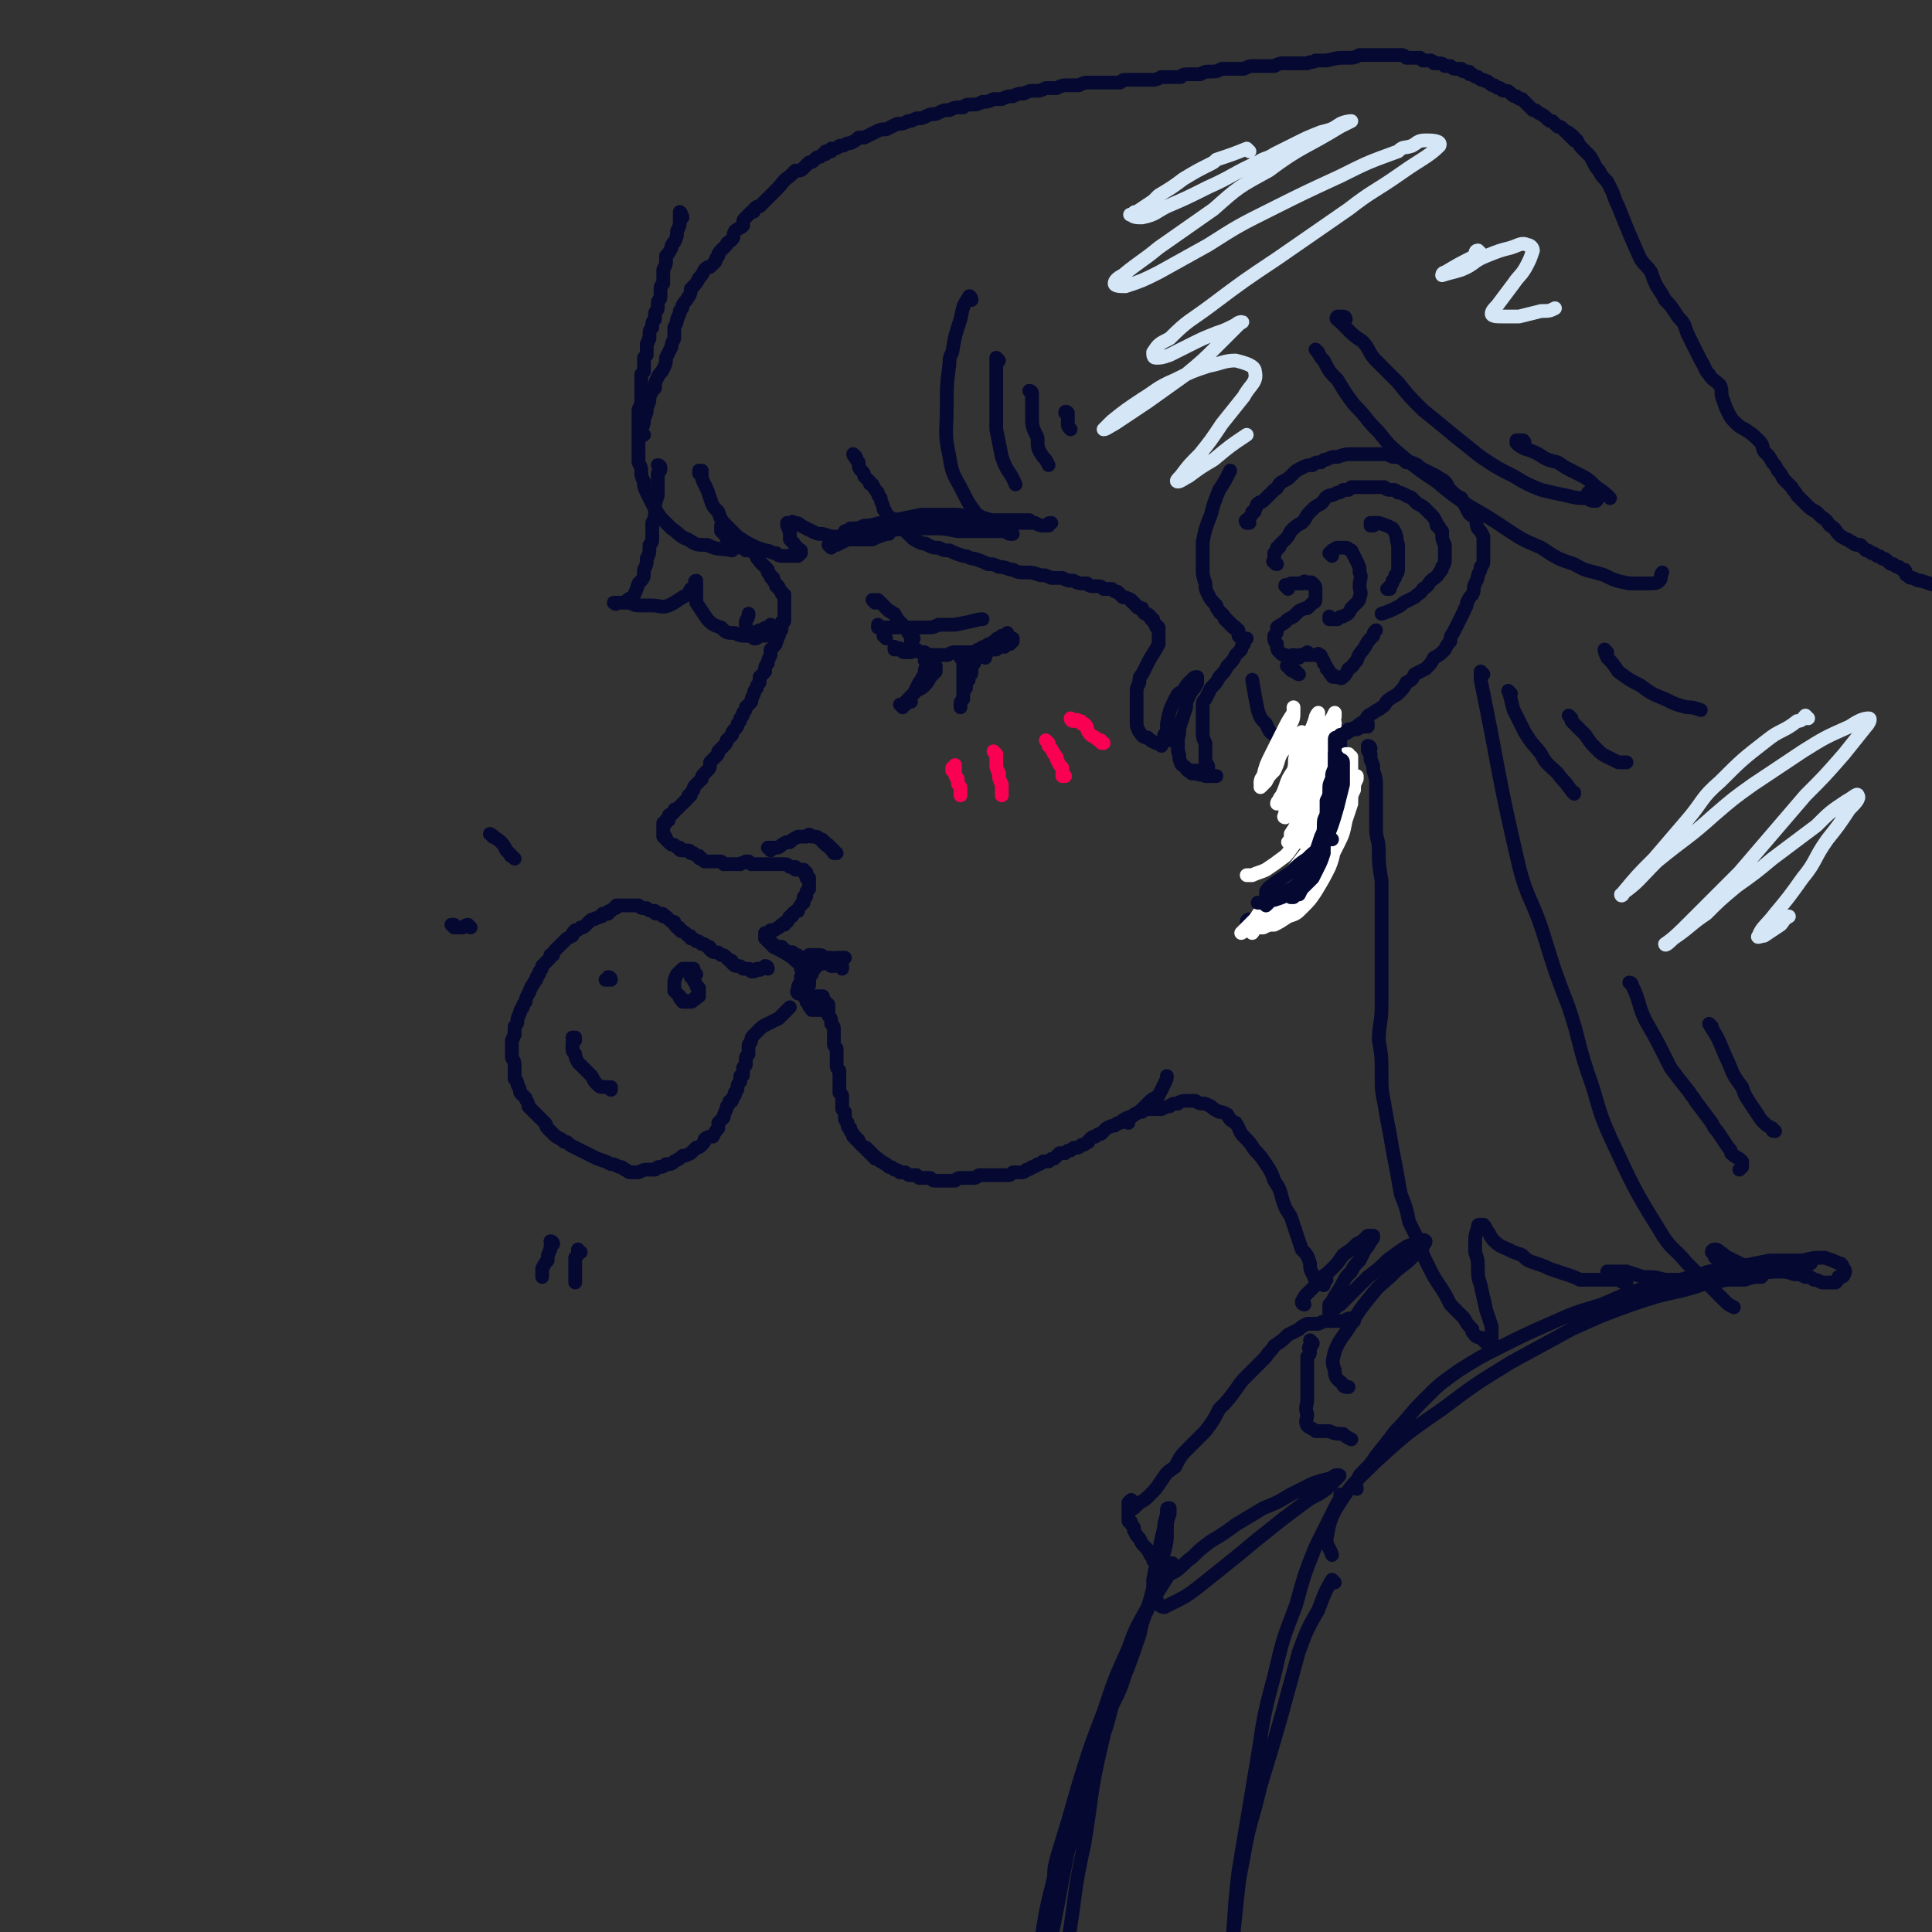 <svg viewBox='0 0 702 702' version='1.1' xmlns='http://www.w3.org/2000/svg' xmlns:xlink='http://www.w3.org/1999/xlink'><rect x="0" y="0" width="702" height="702" fill="#333333" stroke="none"/><g fill='none' stroke='rgb(5,8,49)' stroke-width='5' stroke-linecap='round' stroke-linejoin='round'><path d='M248,79c0,-1 -1,-1 -1,-1 0,0 0,0 0,0 0,0 0,0 0,0 0,0 0,0 0,-1 0,0 0,0 0,0 0,0 0,0 0,0 1,1 0,0 0,0 0,0 0,0 0,1 0,1 0,1 0,2 0,2 0,2 -1,4 0,2 0,2 -1,4 -1,1 -1,1 -1,2 -1,2 -1,2 -2,3 0,1 0,1 0,2 0,1 0,1 -1,3 0,1 0,1 0,2 0,2 0,2 0,3 -1,1 -1,1 -1,2 0,2 0,2 0,3 0,1 -1,1 -1,2 0,1 0,1 0,2 0,1 -1,1 -1,2 0,1 0,1 0,2 -1,1 -1,1 -1,2 0,1 0,1 0,1 -1,1 -1,1 -1,3 0,0 0,0 0,1 -1,1 0,1 -1,2 0,0 0,0 0,1 0,0 0,0 0,1 0,0 0,0 0,0 0,1 0,1 0,2 0,0 0,0 -1,1 0,1 0,1 0,1 0,1 0,1 0,2 0,0 0,0 0,1 0,0 0,0 0,1 0,0 0,0 0,0 -1,1 -1,1 -1,1 0,1 0,1 0,1 0,1 0,1 0,1 0,1 0,1 0,1 0,0 0,0 0,1 0,0 0,0 0,1 0,0 0,0 0,1 0,0 0,0 0,0 0,1 0,1 0,1 0,1 0,1 0,1 0,1 0,1 0,1 0,1 0,1 0,1 0,2 -1,2 -1,3 0,1 0,1 0,1 0,1 0,1 0,1 0,1 0,1 0,1 0,1 0,1 0,2 0,1 0,1 0,1 0,1 0,1 0,1 0,1 0,1 0,1 0,1 0,1 0,2 0,0 0,0 0,1 0,0 0,0 0,1 0,1 0,1 0,1 0,1 0,1 0,2 0,1 0,1 0,2 0,1 0,1 0,2 1,2 1,2 1,3 0,2 0,2 1,4 0,2 0,2 1,4 1,2 1,2 2,4 1,2 1,2 3,5 2,2 2,2 4,4 3,2 3,3 6,4 3,2 3,2 7,2 4,2 4,1 9,2 '/><path d='M255,172c0,0 -1,-1 -1,-1 0,0 1,0 1,0 0,0 -1,0 -1,1 0,0 0,0 1,0 0,2 0,2 1,4 1,2 1,2 2,5 1,3 1,3 3,5 1,3 1,3 3,5 2,2 2,2 4,4 3,2 3,2 5,3 2,1 2,1 5,2 2,0 2,1 4,1 1,1 1,1 3,1 1,0 1,0 3,0 1,0 1,0 2,0 0,0 0,0 1,-1 0,0 0,0 0,0 0,0 0,0 0,0 0,0 0,0 0,-1 0,0 0,0 -1,0 0,-1 0,-1 -1,-1 0,-1 0,-1 -1,-2 0,0 0,0 -1,-1 0,-1 0,-2 0,-3 -1,-1 0,-1 -1,-2 0,-1 0,-1 0,-1 0,0 0,0 0,0 1,0 1,0 1,0 1,0 1,-1 1,0 2,0 2,0 3,1 2,1 2,1 4,2 2,1 2,1 4,1 3,1 3,1 6,1 3,1 3,1 6,1 3,0 3,0 6,0 2,-1 2,-1 5,-2 1,0 1,0 1,0 '/><path d='M311,166c0,0 -1,-1 -1,-1 0,0 0,1 1,1 0,1 0,1 1,2 0,2 0,2 1,3 1,1 1,1 1,2 1,1 1,1 2,2 0,1 0,1 1,1 1,2 1,2 2,3 0,1 0,1 1,2 0,2 1,2 1,4 1,1 1,1 1,2 1,1 2,1 3,2 1,1 1,1 2,2 1,1 1,1 2,2 1,1 1,1 2,2 1,1 1,1 3,2 2,1 2,0 3,1 2,1 2,1 4,1 2,1 2,1 4,1 2,1 2,1 5,2 2,0 2,1 4,1 3,1 3,1 5,2 2,0 2,0 4,1 3,0 3,1 5,1 2,1 2,1 5,1 2,0 2,0 5,1 2,0 2,0 4,1 2,0 2,0 4,0 2,1 2,1 4,1 2,1 2,1 5,1 1,1 1,1 3,1 2,0 2,0 3,1 1,0 1,0 3,0 1,1 1,1 2,1 1,1 1,1 2,2 1,0 1,0 3,1 0,1 1,1 1,1 1,1 0,1 1,1 0,1 1,1 2,1 0,0 0,0 0,0 0,1 0,1 1,2 0,0 0,0 0,0 1,0 1,0 2,1 0,1 0,1 1,1 0,0 0,0 0,0 0,1 0,1 1,2 0,0 0,0 0,0 0,1 0,1 1,1 0,1 0,1 0,1 0,1 0,1 0,1 0,1 0,1 0,1 0,2 0,2 0,3 -2,4 -2,3 -4,7 -1,2 -1,2 -2,4 -1,1 -1,1 -1,3 -1,2 -1,2 -1,4 0,2 0,3 0,5 0,3 0,3 0,5 0,2 0,2 1,4 1,1 1,2 3,2 1,1 1,1 3,2 1,0 1,0 2,1 '/><path d='M424,268c0,0 -1,-1 -1,-1 0,0 0,1 1,2 0,0 0,0 1,0 0,0 0,0 0,-1 -1,-2 -1,-3 -1,-5 1,-5 1,-5 3,-9 1,-2 1,-2 3,-3 1,-2 1,-2 3,-4 1,-1 1,-1 2,-1 0,0 0,1 0,2 0,1 -1,1 -1,2 -1,1 -1,1 -2,3 -1,2 -1,2 -1,4 -1,3 -1,3 -2,6 -1,3 0,3 -1,5 0,3 0,3 0,5 1,2 0,2 1,4 0,1 1,1 2,2 0,1 1,1 2,2 1,0 1,0 2,0 1,1 1,0 3,1 1,0 1,0 2,0 1,0 1,0 1,0 1,0 1,0 1,0 '/><path d='M434,281c-1,0 -1,-1 -1,-1 -1,0 0,0 0,0 0,0 0,0 0,0 0,0 0,0 0,0 1,0 1,0 2,0 1,1 1,0 1,1 1,0 1,0 1,0 1,0 1,0 1,0 1,0 1,0 1,0 0,0 0,0 0,0 0,-1 0,-1 0,-2 0,-1 0,-1 -1,-2 0,-2 0,-2 0,-3 0,-2 0,-2 0,-4 -1,-2 -1,-2 -1,-5 0,-2 0,-2 0,-4 0,-2 0,-2 0,-4 0,-2 0,-2 1,-3 1,-2 1,-2 2,-4 2,-2 2,-2 3,-4 2,-2 2,-2 3,-4 2,-2 2,-2 3,-4 1,-1 1,-1 2,-2 0,-1 0,-1 1,-2 0,-1 0,-1 0,-1 0,-1 0,-1 1,-1 0,0 0,0 0,0 0,0 0,0 0,0 0,0 0,0 -1,0 0,0 0,0 0,0 -1,0 -1,0 -1,0 0,0 0,0 0,0 0,0 0,0 -1,-1 0,0 0,0 0,0 0,0 0,0 0,-1 0,0 0,0 0,-1 -1,0 -1,0 -1,-1 0,0 -1,0 -1,0 0,-1 0,-1 -1,-1 0,-1 0,-1 -1,-1 0,-1 0,-1 -1,-1 0,-1 0,-1 -1,-2 0,0 -1,0 -1,-1 -1,-1 -1,-1 -1,-2 -2,-2 -2,-2 -3,-4 -1,-2 -1,-2 -1,-4 -1,-3 -1,-3 -1,-6 0,-4 0,-5 0,-9 1,-5 1,-5 3,-10 1,-4 1,-4 3,-9 2,-3 2,-3 4,-7 '/><path d='M454,190c-1,0 -1,0 -1,-1 -1,0 0,1 0,1 0,0 0,0 0,0 0,-1 0,-1 0,-1 1,-1 1,-1 1,-1 1,-1 1,-1 1,-2 1,0 1,0 1,-1 1,-1 0,-1 1,-2 1,-1 1,0 2,-1 1,-1 1,-1 2,-2 1,-1 1,-1 2,-2 2,-1 1,-2 3,-3 2,-1 2,-1 4,-3 1,-1 1,-1 3,-2 2,-1 2,-1 4,-1 1,-1 1,-1 3,-1 1,-1 1,-1 2,-1 2,-1 2,-1 4,-1 3,-1 3,-1 6,-1 2,0 2,0 4,0 1,0 1,0 3,0 1,0 1,0 3,0 2,0 2,0 4,1 1,0 1,0 2,0 2,1 2,1 3,2 2,0 2,0 4,1 1,1 1,1 3,2 2,1 2,1 4,2 1,1 2,1 3,2 1,1 1,2 2,3 2,2 2,2 4,3 1,2 1,2 2,4 1,2 1,2 3,3 1,2 0,2 1,4 1,1 1,1 2,3 0,1 0,1 0,3 0,1 0,1 0,3 0,1 0,1 0,2 0,2 0,2 -1,3 0,1 0,1 -1,3 0,1 0,1 -1,3 -1,2 0,2 -1,4 -1,1 -1,1 -2,3 0,2 -1,2 -1,3 -1,2 -1,2 -2,4 -1,2 -1,2 -2,4 -1,1 -1,2 -1,3 -1,1 -1,1 -2,3 -2,2 -2,2 -4,3 -1,2 -1,2 -3,4 -2,1 -2,1 -4,2 -1,2 -1,2 -3,3 -1,2 -1,2 -3,4 -1,1 -2,1 -3,2 -2,1 -1,2 -3,3 -1,1 -2,1 -3,2 -2,1 -2,1 -3,3 -2,1 -2,1 -3,2 -2,1 -2,1 -3,2 -2,1 -2,1 -4,2 -2,1 -2,1 -4,2 -2,1 -2,1 -4,2 -2,0 -2,0 -4,0 -2,0 -2,1 -4,0 -2,0 -2,0 -3,-1 -2,-2 -2,-2 -4,-4 -2,-1 -2,-2 -3,-4 -2,-2 -2,-2 -3,-5 -1,-5 -1,-5 -2,-11 '/><path d='M464,205c-1,0 -1,-1 -1,-1 -1,0 0,0 0,0 0,0 0,0 0,0 0,0 0,0 0,-1 0,0 0,0 0,0 0,-1 0,-1 0,-2 1,-1 1,-1 1,-2 1,0 1,0 1,-1 1,-1 1,-1 2,-2 1,-1 1,-1 2,-3 2,-2 2,-2 4,-3 2,-2 1,-2 3,-4 2,-2 2,-2 4,-3 2,-2 1,-2 3,-3 1,0 1,0 3,-1 1,0 1,0 2,-1 1,0 1,0 2,0 0,0 0,0 1,-1 1,0 1,0 1,0 1,0 1,0 2,0 1,0 1,0 1,0 2,0 2,0 3,0 1,0 1,0 2,0 1,0 1,0 3,0 1,1 1,1 3,1 1,0 1,0 2,1 1,0 1,0 3,1 0,0 0,0 0,0 1,1 1,0 2,1 1,1 1,1 2,2 0,0 0,0 0,0 2,1 2,1 3,2 1,1 1,1 2,2 0,0 0,0 0,0 1,1 1,1 2,3 0,0 0,0 0,1 1,1 1,0 1,1 0,0 0,0 1,1 0,3 0,3 1,5 0,2 0,2 0,3 0,1 0,1 0,2 0,1 0,2 -1,3 0,1 0,1 -1,2 -1,2 -2,2 -3,3 -1,1 -1,2 -3,3 -1,2 -1,1 -3,3 -2,1 -2,1 -4,2 -1,1 -1,1 -3,2 -2,1 -2,1 -5,2 '/><path d='M468,214c0,-1 -1,-1 -1,-1 0,-1 0,0 1,0 0,0 0,0 1,-1 1,0 1,0 2,0 1,0 1,0 2,0 1,-1 1,-1 2,0 1,0 1,-1 2,0 1,1 1,1 1,2 0,1 0,1 0,2 0,1 0,1 0,2 0,1 -1,1 -1,1 -1,1 -1,1 -2,2 -1,0 -1,0 -3,1 -1,1 -1,1 -2,2 -2,1 -2,1 -3,2 -1,1 -2,1 -3,2 0,2 0,2 -1,3 0,2 0,2 1,3 0,2 0,2 1,3 1,1 1,1 2,1 1,1 2,0 3,0 1,1 1,1 2,0 2,0 2,0 3,-1 '/><path d='M472,245c-1,0 -1,-1 -1,-1 0,0 0,0 0,0 -1,0 -2,0 -3,-2 -1,0 0,0 0,-1 1,-1 1,-1 2,-1 1,-1 1,-1 2,-1 1,-1 1,-1 3,-1 1,0 1,0 2,0 1,0 1,0 1,0 1,0 1,-1 1,0 1,0 1,0 1,1 1,1 1,1 1,2 1,1 1,1 1,2 1,0 0,0 1,1 0,0 0,1 1,1 0,1 0,1 1,1 0,0 0,0 1,0 1,0 1,1 2,0 1,-1 1,-1 2,-3 2,-1 1,-1 3,-3 1,-3 1,-2 3,-5 1,-2 1,-2 3,-4 0,-1 0,-1 1,-2 '/><path d='M484,202c0,0 -1,-1 -1,-1 0,0 1,1 1,1 0,-1 0,-1 0,-2 1,0 1,-1 2,-1 1,0 1,0 2,0 0,0 0,0 1,0 1,0 1,1 2,1 1,2 1,2 2,4 1,2 1,2 1,4 1,2 0,2 0,5 0,2 1,2 0,4 0,1 0,1 -1,2 -1,1 -1,1 -2,2 -1,2 -1,2 -3,3 -1,0 -1,0 -2,1 -1,0 -1,0 -2,0 0,0 0,0 -1,0 0,0 0,0 0,-1 0,0 0,0 0,0 '/><path d='M499,191c0,0 -1,-1 -1,-1 0,0 0,0 0,1 1,0 1,-1 1,-1 1,0 1,0 2,0 3,1 3,1 5,2 2,3 1,3 2,6 0,2 0,2 0,4 0,2 0,2 0,4 0,2 0,2 -1,3 0,1 0,1 -1,2 0,1 0,1 -1,2 0,0 0,0 0,1 0,0 -1,0 -1,0 0,0 0,0 0,0 0,0 0,0 0,0 '/><path d='M263,192c0,0 -1,-1 -1,-1 0,1 0,1 0,2 1,1 1,1 2,2 0,1 0,1 1,1 1,1 1,1 2,2 1,0 1,0 2,1 1,0 1,0 2,1 1,0 1,0 2,0 1,1 1,1 1,1 1,1 1,1 1,1 0,1 0,1 1,1 0,1 0,1 0,1 1,1 1,1 1,1 1,1 1,1 1,1 0,0 0,0 1,1 0,0 0,0 0,1 1,1 1,1 1,1 0,1 0,1 1,1 0,1 0,1 0,1 1,1 1,1 1,2 1,0 1,0 1,1 0,0 0,0 1,1 0,0 0,0 0,0 0,1 0,1 1,1 0,1 0,1 0,1 0,1 0,1 0,1 0,1 0,1 0,1 0,0 0,0 0,0 0,1 0,1 0,1 0,1 0,1 0,1 0,0 0,0 0,0 0,1 0,1 0,2 0,0 0,0 0,0 0,1 0,1 0,1 0,1 0,1 0,1 0,1 0,1 -1,1 0,1 0,1 0,2 0,1 0,1 -1,2 0,1 0,1 0,1 -1,1 0,1 -1,2 0,1 0,1 -1,2 0,0 0,0 -1,1 0,1 0,1 0,2 -1,2 -1,2 -1,3 -1,1 -1,1 -1,3 -1,1 -1,1 -2,2 0,1 0,1 0,2 -1,1 -1,1 -1,2 -1,1 -1,1 -1,2 -1,2 -1,2 -1,3 -1,1 -1,1 -2,2 0,1 0,1 -1,2 0,1 0,1 -1,2 0,1 0,1 -1,2 0,1 0,1 -1,2 -1,1 -1,1 -1,2 -1,1 -1,1 -2,2 0,1 0,1 -1,2 -1,1 -1,1 -2,2 0,1 0,1 -1,2 -1,1 -1,1 -2,2 0,2 0,2 -1,3 -1,1 -1,1 -1,1 -1,1 -1,1 -1,2 -1,1 -1,1 -1,1 -1,1 -1,1 -1,1 -1,1 -1,1 -1,2 -1,1 -1,1 -1,2 -1,0 -1,0 -1,1 -1,1 -1,1 -1,1 -1,1 -1,1 -2,2 0,0 0,0 -1,1 -1,0 -1,0 -1,1 -1,1 -1,1 -1,1 -1,0 -1,0 -1,1 0,0 0,0 0,1 -1,0 -1,0 -1,0 0,0 0,0 0,1 0,0 0,0 0,0 -1,0 -1,0 -1,0 0,1 0,1 0,1 0,0 0,0 0,0 0,1 0,1 0,1 0,1 0,1 0,1 0,1 0,1 0,1 0,1 0,1 0,1 1,0 1,0 1,1 0,0 0,0 0,0 1,1 1,1 1,1 1,1 1,1 2,1 1,1 1,1 2,1 0,1 0,1 1,1 1,0 1,0 2,0 1,0 1,1 1,1 1,0 1,0 1,0 1,1 1,1 2,1 0,1 0,1 1,1 1,1 1,1 1,1 1,0 1,0 1,0 1,0 1,0 1,0 1,0 1,0 2,0 1,0 1,0 2,0 0,0 0,0 1,1 1,0 1,0 1,0 1,0 1,0 1,0 1,0 1,0 1,0 1,0 1,0 2,0 1,0 1,0 1,0 1,-1 1,0 2,-1 0,0 0,0 1,0 1,1 1,1 1,1 1,0 1,0 2,0 0,0 0,0 1,0 0,0 0,0 1,0 0,0 0,0 1,0 1,0 1,0 1,0 1,0 1,0 2,0 1,0 1,0 1,0 0,0 0,0 1,0 0,0 0,0 1,0 0,0 0,0 1,0 0,0 0,0 0,0 1,0 1,0 2,1 0,0 0,0 1,0 0,0 0,0 0,0 0,0 0,0 1,0 0,0 0,1 0,1 1,0 1,0 1,0 0,0 0,0 1,0 0,0 0,0 0,0 0,0 0,0 0,0 1,0 1,0 1,0 0,1 0,1 0,1 0,0 0,0 1,0 0,0 0,0 0,1 0,0 0,0 0,0 0,0 0,0 0,0 0,0 0,0 0,1 1,0 1,0 1,0 0,0 0,0 0,1 0,0 0,0 0,0 0,0 0,0 0,1 0,0 0,0 0,0 0,1 0,1 0,1 0,1 0,1 0,1 -1,1 -1,1 -1,1 0,1 0,1 0,1 0,1 0,1 -1,1 0,1 0,1 0,2 -1,0 -1,1 -1,1 -1,1 -1,1 -1,2 -1,0 -1,0 -2,1 0,1 0,1 -1,1 -1,1 0,1 -1,2 -1,0 -1,0 -1,1 -1,0 -1,0 -1,0 -1,1 -1,1 -1,1 -1,0 -1,1 -2,1 0,0 0,0 -1,0 0,0 0,1 0,1 -1,0 -1,0 -1,0 0,0 0,0 0,0 0,0 0,0 -1,0 0,0 0,0 0,1 0,0 0,0 0,0 0,0 0,0 0,0 0,0 0,0 0,1 0,0 0,0 0,0 0,0 0,0 1,0 0,0 0,0 0,1 0,0 0,0 0,0 1,0 1,0 1,1 1,0 1,0 1,1 4,2 4,2 7,4 1,1 1,1 1,1 1,1 2,1 3,0 1,0 1,0 3,-1 0,0 0,0 1,0 '/><path d='M292,353c-1,-1 -1,-1 -1,-1 0,-1 0,0 0,0 0,0 0,0 0,0 0,0 0,0 1,0 0,0 0,0 0,0 0,0 0,0 0,0 0,0 0,0 0,0 0,1 0,1 0,1 0,1 0,1 0,1 0,1 0,1 -1,1 0,1 0,1 0,1 0,1 0,1 0,1 0,0 0,0 0,1 -1,0 -1,0 -1,1 0,0 0,0 0,1 0,0 -1,0 0,1 0,0 1,0 2,1 0,0 0,0 1,0 0,1 0,1 1,1 1,0 1,0 2,0 0,-1 0,-1 1,-1 1,0 1,0 1,0 1,0 1,0 1,0 0,0 0,0 0,1 0,0 0,0 0,1 0,0 0,0 0,0 '/><path d='M301,365c-1,0 -1,-1 -1,-1 -1,0 0,0 0,1 0,0 0,0 0,0 0,1 0,1 0,1 0,0 1,0 1,0 0,1 0,1 0,1 0,0 0,0 0,1 0,0 0,0 0,0 0,1 0,1 0,1 1,1 1,1 1,2 0,1 0,1 0,1 1,1 1,1 1,2 0,1 0,1 0,2 0,1 0,1 0,1 0,1 0,1 0,2 0,1 0,1 1,2 0,1 0,1 0,2 0,1 0,1 0,1 0,1 0,1 0,2 0,1 0,1 0,1 0,1 0,1 1,2 0,0 0,0 0,1 0,1 0,1 0,1 0,1 0,1 0,2 0,0 0,0 0,1 0,0 0,0 0,1 0,0 0,0 0,1 0,0 0,0 0,1 0,0 0,0 1,1 0,1 0,1 0,1 0,1 0,1 0,1 0,1 0,1 0,1 0,1 0,1 0,2 0,0 0,0 1,1 0,0 0,0 0,1 0,0 0,0 0,1 0,0 0,0 0,0 0,1 0,1 1,2 0,0 0,0 0,1 0,0 0,0 0,0 0,1 1,1 1,1 0,1 0,1 0,1 1,1 1,1 1,1 0,0 0,0 0,1 1,0 1,0 1,1 1,0 1,0 1,1 0,0 0,0 1,1 0,0 0,0 1,1 1,0 1,0 1,1 1,0 1,0 1,1 1,0 1,0 1,1 1,0 1,0 1,1 1,0 1,0 1,0 1,1 1,1 1,1 1,0 1,1 2,1 0,0 0,0 1,1 1,0 1,0 2,1 1,0 1,0 2,1 1,0 1,0 2,0 1,1 1,1 2,1 1,0 1,0 2,0 1,1 1,1 1,1 1,0 1,0 2,0 1,0 1,0 2,0 1,1 1,1 2,1 1,0 1,0 2,0 1,0 1,0 2,0 2,0 2,0 3,0 1,-1 1,-1 3,-1 1,0 1,0 2,0 1,0 1,0 2,0 1,0 1,-1 2,-1 1,0 1,0 2,0 1,0 1,0 1,0 1,0 1,0 2,0 1,0 1,0 2,0 1,0 0,0 1,0 1,0 1,0 2,0 1,0 1,0 2,-1 1,0 1,0 2,0 2,0 2,0 3,-1 1,0 1,0 2,-1 1,0 1,0 2,-1 1,0 1,0 2,-1 1,0 1,0 2,0 1,-1 1,-1 2,-1 1,-1 1,-1 2,-2 1,0 1,0 2,0 1,-1 1,-1 2,-1 1,-1 1,-1 2,-1 1,0 1,0 2,-1 1,0 1,0 2,-1 1,0 0,0 1,-1 1,-1 1,-1 2,-1 1,-1 1,-1 2,-1 1,-1 1,-1 2,-2 2,-1 2,-1 3,-1 1,-1 1,-1 2,-1 1,-1 1,-1 1,-1 2,-1 2,-1 3,-1 1,-1 1,-1 3,-2 2,-2 2,-2 4,-4 1,-1 2,-1 3,-2 1,-2 1,-2 2,-4 1,-2 1,-2 1,-3 '/><path d='M279,352c0,0 0,-1 -1,-1 0,0 0,1 -1,1 0,0 0,0 -1,0 0,1 0,0 0,0 -1,0 -1,0 -1,0 -1,1 -1,1 -1,1 0,0 0,0 -1,0 0,0 0,-1 -1,-1 0,0 0,0 -1,0 -1,0 -1,0 -1,0 -1,-1 -1,-1 -2,-1 -1,0 -1,0 -2,-1 0,-1 0,-1 -1,-1 -1,-1 -1,-1 -1,-1 -1,-1 -1,-1 -2,-1 -1,-1 -1,-1 -2,-1 -1,0 -1,0 -2,-1 0,-1 0,-1 -1,-1 -1,-1 -1,-1 -2,-1 -1,-1 -1,-1 -2,-1 -1,-1 -1,-1 -2,-1 0,-1 0,-1 -1,-1 -1,-1 -1,-1 -1,-1 -1,-1 -1,0 -2,-1 0,-1 0,-1 -1,-1 -1,-1 -1,-1 -1,-2 -1,0 -1,0 -2,-1 0,0 0,0 -1,-1 0,0 0,0 -1,0 0,-1 0,-1 -1,-1 0,0 0,0 -1,0 -1,0 -1,0 -1,-1 -2,0 -2,0 -3,-1 -1,0 -1,0 -1,0 -1,0 -1,0 -2,-1 0,0 0,0 -1,0 0,0 0,0 -1,0 0,0 0,0 -1,0 0,0 0,0 -1,0 -1,0 -1,0 -1,0 -1,0 -1,0 -1,0 -1,0 -1,0 -1,0 -1,0 -1,0 -1,0 0,1 0,1 -1,1 0,0 0,0 0,0 -1,1 -1,1 -1,1 -1,0 -1,0 -1,1 -1,0 -1,0 -2,0 0,1 0,1 -1,1 -1,1 -1,0 -2,1 -1,0 -1,0 -2,1 -1,1 -1,1 -1,1 -1,1 -1,1 -2,1 -1,1 -1,1 -2,1 -1,1 -1,1 -1,2 -2,1 -2,1 -3,2 0,0 0,0 -1,1 -1,1 -1,1 -2,2 -1,1 -1,1 -1,2 -1,0 -1,0 -1,0 0,1 0,1 -1,2 0,0 0,0 0,0 0,0 0,0 -1,1 0,0 0,0 0,0 -1,1 -1,1 -1,1 0,1 0,1 -1,2 0,1 0,1 -1,2 0,1 0,1 -1,2 0,1 -1,1 -1,2 -1,1 0,1 -1,2 -1,2 -1,2 -1,3 -1,1 -1,1 -1,2 -1,1 -1,1 -1,2 -1,2 -1,2 -1,3 0,1 0,1 -1,2 0,2 0,2 0,3 -1,1 0,1 -1,2 0,2 0,2 0,3 0,1 0,1 0,3 0,1 1,1 1,3 0,1 0,1 0,2 0,1 0,1 0,3 1,1 1,1 1,2 1,2 1,2 1,3 1,1 1,1 2,2 0,1 1,1 1,3 1,1 1,1 2,2 1,1 1,1 2,2 1,1 1,1 2,2 1,1 0,1 1,2 1,1 1,1 2,2 1,1 1,1 3,2 1,1 1,1 2,1 1,1 1,1 3,2 4,2 4,2 8,4 3,1 3,1 5,2 1,0 1,0 3,1 1,0 1,0 2,1 1,0 1,1 2,1 0,0 1,0 1,0 1,0 1,0 2,0 2,-1 2,-1 3,-1 1,0 1,0 3,0 1,-1 1,-1 2,-1 1,0 1,0 2,-1 2,0 2,0 3,-1 2,-1 2,-1 3,-2 1,0 1,0 3,-1 1,-1 1,-1 2,-2 1,0 1,0 2,-1 1,-1 1,-1 1,-2 1,-1 2,-1 3,-1 1,-2 1,-2 2,-3 0,-1 0,-1 0,-2 1,-1 1,-1 2,-2 0,-1 0,-1 1,-3 0,-1 0,-1 1,-2 0,-1 0,-1 1,-1 0,-1 0,-1 1,-2 0,0 0,0 0,-1 1,-1 1,-1 1,-2 0,-1 0,-1 1,-2 0,-1 0,-1 0,-2 1,0 1,0 1,-1 0,-1 0,-1 0,-2 0,0 0,0 1,-1 0,-1 0,-1 0,-2 0,-1 0,-1 1,-2 0,-2 0,-2 0,-3 0,-1 1,-1 1,-2 0,-1 0,-1 1,-2 1,-1 1,-1 2,-2 1,-1 1,-1 3,-2 2,-1 2,-1 4,-2 2,-2 2,-2 4,-4 '/><path d='M253,354c0,0 -1,0 -1,-1 0,0 0,0 0,0 0,0 0,0 0,-1 0,0 0,0 -1,0 0,0 0,0 0,0 0,0 0,0 -1,0 0,0 0,0 0,0 -1,0 -1,0 -1,0 0,0 0,0 -1,0 0,1 0,0 -1,1 0,0 0,0 0,0 -1,1 -1,1 -1,1 -1,2 -1,2 -1,5 0,0 0,0 0,0 0,1 0,1 0,1 0,0 0,0 1,1 0,0 0,0 0,0 0,0 0,0 1,1 0,0 0,0 0,0 0,1 0,1 1,1 0,1 0,1 0,1 1,0 1,0 1,0 0,0 0,0 1,0 0,0 0,0 1,0 1,0 1,-1 1,-1 1,0 1,0 1,-1 0,0 0,0 1,0 0,-1 0,-1 0,-1 0,-1 0,-1 0,-2 -1,0 -1,-1 -1,-1 0,-1 -1,-1 -1,-2 0,-1 0,-1 -1,-1 0,0 0,0 0,-1 '/><path d='M222,356c0,0 0,-1 -1,-1 0,0 0,0 0,1 0,0 0,0 -1,0 '/><path d='M209,378c0,-1 -1,-1 -1,-1 0,0 1,0 1,0 0,1 -1,1 -1,2 0,1 0,1 0,2 0,1 0,1 1,2 0,1 0,1 1,3 1,1 1,1 2,2 2,2 2,2 3,3 1,2 1,2 2,3 1,1 1,1 3,1 1,0 1,0 2,0 0,1 0,1 0,1 '/><path d='M187,312c-1,-1 -1,-1 -1,-1 -1,0 0,0 0,0 0,0 0,0 0,0 -1,-1 -1,-1 -1,-1 0,0 0,0 0,0 -1,-1 -1,-1 -1,-1 -1,-2 -1,-2 -2,-3 -1,-1 -1,-1 -3,-2 0,-1 0,0 -1,-1 '/><path d='M171,337c0,0 -1,-1 -1,-1 -1,0 -1,1 -2,1 -1,0 -1,0 -1,0 -1,0 -1,0 -2,0 0,0 0,-1 0,-1 -1,0 -1,0 -1,0 '/><path d='M201,452c0,0 0,-1 -1,-1 0,0 1,1 0,2 0,1 0,0 0,1 -1,2 -1,2 -1,4 -1,1 -1,1 -2,3 0,2 0,2 0,3 0,0 0,0 0,0 0,0 0,0 0,0 '/><path d='M211,455c-1,0 -1,-1 -1,-1 0,0 0,0 0,1 0,1 0,1 -1,2 0,2 0,2 0,4 0,1 0,1 0,3 0,1 0,1 0,2 0,0 0,0 0,0 '/><path d='M282,344c0,0 0,0 -1,-1 0,0 1,1 1,1 0,0 0,0 0,0 0,0 0,0 1,0 0,0 0,0 1,0 0,1 0,1 1,1 1,1 1,1 2,1 0,0 0,0 1,0 0,1 1,1 1,1 1,0 1,0 1,1 1,0 1,0 2,0 0,1 0,1 1,1 0,0 0,0 1,0 0,0 0,0 1,0 0,0 0,0 1,0 0,0 0,0 0,0 1,0 1,1 1,1 0,0 0,0 1,0 0,0 0,0 1,0 0,0 0,0 1,0 0,0 0,0 1,0 1,0 1,0 1,0 1,0 1,0 1,0 1,0 1,0 1,0 0,0 0,0 1,0 0,0 0,0 0,0 0,1 0,1 1,1 0,0 0,0 0,0 0,1 0,0 0,0 0,0 0,1 0,1 0,0 0,0 0,0 0,0 0,0 0,0 '/><path d='M295,348c0,0 -1,-1 -1,-1 0,0 0,0 1,0 0,0 0,0 0,0 1,0 1,0 1,0 1,0 1,0 2,0 1,0 1,1 1,1 1,0 1,0 3,0 1,1 1,1 2,0 1,0 1,0 1,0 1,0 1,0 2,0 0,0 0,0 0,0 '/><path d='M295,350c0,0 -1,-1 -1,-1 0,0 0,1 1,1 0,0 0,0 1,0 1,0 1,0 2,0 1,0 1,0 1,0 1,0 1,0 2,0 1,1 1,0 1,1 0,0 0,0 1,0 0,0 0,0 0,0 '/><path d='M297,351c0,-1 0,-1 -1,-1 0,0 1,0 1,0 0,0 0,0 0,1 -1,0 -1,0 -1,0 0,1 0,1 0,1 -1,1 -1,1 -1,2 -1,1 -1,1 -1,2 0,1 0,1 0,2 -1,1 -1,1 -1,1 0,1 0,1 0,2 0,1 -1,1 0,1 0,1 0,1 0,2 0,0 0,0 1,1 0,1 0,1 1,1 0,1 0,1 0,1 1,0 1,0 1,0 1,0 1,0 2,0 1,0 1,0 1,-1 0,0 0,0 0,0 '/><path d='M280,309c0,0 0,-1 -1,-1 0,0 1,0 1,1 0,0 0,-1 0,-1 1,0 1,0 2,0 1,0 1,0 2,-1 2,-1 1,-1 3,-1 1,-1 1,-1 3,-2 1,0 1,0 3,0 1,-1 1,-1 2,0 1,0 1,0 1,0 1,0 1,0 2,1 1,0 1,0 1,1 1,0 1,0 1,1 1,0 1,0 1,0 0,1 0,1 1,1 0,1 0,1 1,1 0,1 0,1 0,1 1,0 1,0 1,0 '/><path d='M322,232c0,0 -1,-1 -1,-1 0,0 0,0 0,0 0,0 0,0 0,0 0,0 0,0 0,0 '/><path d='M318,219c0,0 -1,-1 -1,-1 0,0 1,0 1,0 0,0 0,0 0,0 0,0 0,0 0,0 1,0 1,0 1,0 1,1 1,1 2,2 1,1 1,1 2,2 1,0 1,1 2,1 1,2 1,2 2,3 1,1 1,1 2,2 1,1 1,1 1,2 1,1 1,1 1,1 1,1 1,1 1,1 0,0 0,0 0,0 0,0 0,0 0,0 0,0 -1,0 -1,0 0,0 1,0 1,0 -1,1 -1,1 -1,1 '/><path d='M326,236c0,0 -1,-1 -1,-1 0,0 0,0 0,1 0,0 0,0 0,0 0,0 0,0 1,0 0,0 0,0 0,0 1,0 1,-1 1,0 0,0 0,0 0,0 1,0 1,0 1,0 0,1 0,1 1,1 0,0 0,0 1,0 1,0 1,0 1,0 1,-1 1,-1 2,-1 1,1 1,1 2,1 1,0 1,0 1,0 1,1 1,1 2,1 1,0 1,0 2,0 1,0 1,0 2,0 1,0 1,0 2,0 1,0 1,-1 3,-1 1,0 1,0 2,0 1,0 1,0 2,0 1,0 1,0 1,0 2,0 2,0 3,0 0,-1 0,-1 1,-1 1,-1 1,-1 2,-1 1,-1 1,-1 2,-1 1,-1 1,-1 2,-1 0,-1 0,-1 1,-1 1,-1 1,-1 1,-1 1,0 1,0 2,0 0,0 0,0 0,-1 0,0 0,0 0,0 0,0 0,0 0,0 '/><path d='M337,241c0,0 0,-1 -1,-1 0,0 1,1 1,1 0,0 0,-1 0,-1 0,0 0,0 0,-1 0,0 0,0 1,0 0,0 0,0 0,0 0,0 0,0 0,0 -1,1 -1,1 -1,3 -1,1 -1,1 -1,3 -1,1 -1,2 -2,3 -1,2 -1,2 -2,4 -1,1 -1,1 -2,2 0,1 -1,1 -1,2 0,0 -1,0 -1,0 0,0 1,0 1,0 1,-1 1,-1 2,-1 '/><path d='M328,257c0,0 -1,-1 -1,-1 0,0 0,0 0,0 0,0 0,0 0,0 1,0 1,0 1,0 1,0 1,0 1,-1 1,-1 1,-1 2,-2 1,-1 1,-1 2,-2 2,-1 2,-1 3,-2 1,-1 1,-1 2,-3 1,-1 1,-1 1,-1 1,-1 1,-1 1,-1 0,0 0,0 0,-1 0,0 0,0 0,0 0,0 0,0 0,0 0,0 0,0 0,-1 0,0 0,0 0,0 0,0 0,0 0,0 0,0 -1,0 -1,0 0,-1 0,0 1,0 '/><path d='M350,240c0,0 -1,-1 -1,-1 0,0 0,0 0,0 0,0 0,0 0,0 0,0 0,0 1,1 0,0 0,0 0,0 0,0 0,0 0,0 0,0 0,0 0,1 0,0 0,0 0,1 0,0 0,0 0,1 0,2 0,2 0,4 0,1 0,1 0,2 0,1 0,1 0,2 0,1 0,1 0,1 0,1 0,1 0,2 -1,1 -1,1 -1,2 0,0 0,0 0,1 0,0 0,0 0,0 0,-1 0,-1 0,-1 0,-1 0,-1 1,-2 0,-1 0,-1 0,-2 0,-1 0,-1 1,-2 0,-1 0,-1 0,-2 0,-1 1,-1 1,-1 0,-1 0,-1 0,-2 1,0 1,0 1,-1 0,0 0,0 0,-1 0,0 0,0 0,0 0,-1 0,-1 0,-1 0,0 0,0 0,0 0,0 0,0 0,0 0,-1 0,-1 0,-1 0,0 0,0 0,0 0,0 0,0 0,0 0,0 0,0 0,0 1,0 0,0 0,0 1,-1 1,0 1,0 0,0 0,-1 0,-1 0,0 0,0 0,0 0,0 0,0 -1,0 0,0 0,0 0,0 '/><path d='M358,239c0,0 -1,-1 -1,-1 0,0 0,0 0,0 1,0 1,0 1,-1 1,0 1,0 2,-1 1,0 1,0 2,0 0,-1 0,-1 1,-1 1,0 1,0 2,0 0,-1 0,-1 1,-1 0,0 0,0 1,0 0,0 0,0 0,-1 1,0 1,0 1,0 0,0 0,0 0,0 0,0 0,0 0,-1 0,0 0,0 0,0 '/><path d='M320,228c0,0 -1,0 -1,-1 0,0 0,1 0,1 2,0 2,0 4,0 1,0 1,0 3,0 3,0 3,0 5,0 3,0 3,0 5,0 3,0 3,0 5,-1 3,0 3,0 6,0 5,-1 5,-1 9,-2 1,0 1,0 1,0 0,0 0,0 0,0 '/><path d='M302,199c0,0 -1,-1 -1,-1 0,0 0,0 0,0 0,0 0,0 0,0 2,0 2,0 3,0 2,-1 2,-1 4,-2 11,-3 11,-3 22,-4 4,-1 5,-1 9,-1 4,0 4,0 8,0 3,0 3,1 6,1 3,0 3,0 5,1 2,0 2,0 4,0 2,0 2,0 3,0 1,0 1,1 2,1 0,0 0,0 1,0 0,0 0,0 0,0 0,0 0,0 0,0 -1,0 -1,0 -1,0 -1,-1 -1,-1 -2,-1 -1,0 -1,0 -2,0 -1,0 -1,0 -3,0 -2,0 -2,0 -5,0 -4,0 -4,0 -7,0 -5,-1 -5,-1 -9,-1 -5,0 -5,0 -10,0 -5,0 -5,0 -10,1 -5,0 -5,0 -9,2 -3,1 -3,1 -6,2 -1,0 -1,0 -2,1 0,0 0,0 0,0 2,-1 2,-1 3,-1 3,-1 3,-1 5,-2 4,-1 4,-1 8,-2 5,-1 5,-1 9,-1 5,-1 5,-1 10,-1 5,0 5,0 10,-1 5,0 5,0 9,0 4,-1 4,-1 7,-1 3,0 3,0 5,0 2,0 2,0 3,0 1,0 1,0 2,0 0,0 0,0 1,0 0,0 0,1 0,1 0,0 0,0 -1,0 0,0 0,-1 -1,-1 -1,0 -1,0 -2,0 -1,0 -1,0 -2,0 -2,0 -2,0 -4,0 -2,0 -2,0 -4,0 -3,-1 -3,-1 -7,-1 -4,-1 -4,-1 -8,-1 -5,0 -5,0 -10,0 -5,1 -5,1 -10,2 -4,1 -4,1 -7,2 -3,0 -3,0 -6,1 -1,0 -1,1 -3,1 -1,0 -1,0 -2,0 0,0 0,0 0,0 1,0 1,0 2,-1 3,0 3,0 5,-1 4,0 4,-1 7,-1 5,-1 5,-1 9,-1 6,0 6,0 11,0 5,0 5,0 10,0 3,0 3,0 7,0 3,0 3,1 7,1 3,0 3,0 6,0 2,0 2,0 5,0 2,1 2,1 4,1 0,0 0,0 1,0 0,-1 0,-1 1,-1 0,0 0,0 0,0 '/><path d='M481,268c0,0 -1,0 -1,-1 0,0 0,1 1,1 0,0 0,0 0,0 0,0 0,0 0,0 0,0 0,0 1,0 0,0 0,0 0,0 0,1 0,1 0,1 1,1 1,1 1,1 0,2 0,2 0,3 0,2 0,2 0,4 0,2 0,2 0,4 0,2 0,2 0,3 0,2 0,2 0,3 0,2 0,2 0,3 0,1 0,1 0,2 0,0 -1,0 -1,0 0,0 1,0 0,0 0,0 0,0 0,0 '/><path d='M485,264c0,0 -1,-1 -1,-1 0,0 0,1 1,1 0,0 0,0 0,0 0,1 1,1 1,1 0,1 0,2 0,3 1,1 1,1 1,3 0,2 0,2 0,5 0,2 0,2 0,5 0,2 0,2 0,4 0,1 0,1 0,3 0,2 0,2 0,4 0,1 0,1 0,3 0,2 0,2 0,3 0,2 0,2 0,3 -1,1 -1,1 -1,1 -1,2 0,2 -1,3 0,0 0,0 -1,1 0,0 0,0 -1,1 -1,0 -1,0 -1,1 -1,0 -1,0 -1,0 -1,-1 0,-1 0,-2 0,-1 0,-1 1,-2 '/><path d='M234,158c0,0 -1,0 -1,-1 0,0 0,0 0,-1 1,-2 1,-2 1,-4 1,-2 1,-2 1,-4 1,-2 1,-2 1,-4 1,-2 1,-2 2,-3 0,-2 0,-2 1,-4 1,-2 1,-1 2,-3 1,-2 1,-2 1,-4 1,-2 1,-2 2,-4 0,-1 0,-1 1,-3 0,-2 0,-2 0,-4 1,-2 1,-2 1,-3 1,-2 1,-2 1,-3 1,-1 1,-1 1,-2 1,-2 1,-1 2,-3 1,-1 1,-2 1,-3 2,-2 2,-2 3,-4 1,-1 1,-1 2,-3 1,-1 1,-1 2,-1 1,-1 1,-1 2,-2 0,-1 0,-1 1,-2 0,-1 0,-1 1,-2 1,-1 1,-1 2,-2 0,-1 1,-1 2,-2 1,-1 0,-1 1,-3 1,-1 2,-1 3,-2 0,-2 0,-2 1,-3 1,-1 1,-1 2,-2 1,0 1,0 1,-1 1,-1 1,-1 2,-1 1,-1 1,-1 2,-2 2,-2 2,-2 4,-4 3,-3 2,-3 5,-5 1,-1 1,-1 2,-2 2,0 2,0 3,-1 1,-1 1,-1 2,-2 1,0 1,0 2,-1 0,0 0,0 0,0 1,-1 1,-1 2,-1 0,0 0,0 1,-1 0,0 0,0 1,0 0,-1 0,-1 0,-1 1,0 1,0 2,0 0,0 0,-1 0,-1 2,0 2,0 3,-1 0,0 0,0 1,0 1,0 1,-1 3,-1 2,-1 2,-1 3,-2 1,0 1,0 2,0 2,-1 2,-1 4,-2 2,-1 2,-1 4,-1 2,-1 2,-1 4,-2 2,0 2,0 4,-1 1,0 1,0 3,-1 2,0 2,0 4,-1 2,-1 2,0 4,-1 2,-1 2,-1 4,-1 2,-1 2,-1 5,-1 1,-1 1,-1 3,-1 2,0 2,0 4,-1 2,0 2,0 4,-1 2,0 2,0 3,0 2,-1 2,-1 4,-1 2,-1 2,-1 4,-1 2,-1 2,-1 4,-1 2,0 2,0 4,-1 2,0 2,0 4,0 2,-1 2,-1 4,-1 2,0 2,0 4,0 2,-1 2,-1 4,-1 2,0 2,0 4,0 1,0 1,0 3,0 2,0 2,0 4,0 1,-1 1,-1 3,-1 2,0 2,0 4,0 2,0 2,0 4,0 2,0 2,0 4,-1 1,0 1,0 3,0 2,0 2,0 4,0 1,-1 1,-1 3,-1 2,0 2,0 4,0 2,-1 2,-1 4,-1 2,0 2,0 4,-1 2,0 2,0 4,0 2,0 2,0 4,0 2,-1 2,-1 4,-1 2,0 2,0 4,0 1,0 1,0 3,0 2,-1 2,-1 4,-1 1,0 1,0 3,0 1,0 1,0 2,0 2,0 2,0 3,0 2,-1 2,0 3,-1 2,0 2,0 4,0 4,-1 4,-1 8,-1 2,0 2,0 4,-1 2,0 2,0 4,0 1,0 1,0 2,0 2,0 2,0 4,0 1,0 1,0 3,0 1,0 1,0 2,0 1,0 1,0 2,1 1,0 1,0 2,0 0,0 0,0 1,0 0,0 0,0 1,0 0,0 0,0 1,0 0,0 0,0 1,1 1,0 1,0 1,0 1,0 1,0 1,0 1,0 1,0 1,0 1,1 1,0 1,1 1,0 1,0 1,0 2,0 2,0 3,1 1,0 1,0 2,0 1,1 1,1 2,1 1,0 1,0 2,0 0,0 0,1 1,1 1,0 1,0 1,0 1,0 1,0 1,1 1,0 1,0 1,0 1,1 1,1 2,1 1,1 1,1 2,1 1,1 1,0 2,1 1,1 1,1 2,1 1,1 1,1 2,1 1,1 1,1 2,1 1,0 1,0 2,1 1,1 1,1 2,1 1,1 1,1 2,1 1,1 1,1 2,2 1,1 1,1 2,2 1,0 1,0 2,1 2,1 2,1 3,2 1,1 1,1 2,1 1,1 1,1 2,2 1,0 1,0 2,1 1,1 1,1 1,1 1,0 1,0 1,1 1,0 1,0 1,0 0,0 0,0 0,1 0,0 0,0 0,0 0,0 0,0 1,0 0,0 0,0 0,0 0,0 -1,-1 -1,-1 0,0 0,1 1,1 0,0 0,0 0,0 0,0 0,0 0,0 0,0 0,0 0,0 0,0 0,0 0,1 1,0 1,0 1,0 1,2 1,2 2,3 1,1 1,1 2,2 1,1 1,1 2,3 1,2 1,2 2,3 1,2 1,2 3,4 1,2 1,2 2,4 1,3 1,3 2,5 4,10 4,10 8,19 2,3 2,2 4,5 1,3 1,3 2,5 2,3 2,3 3,5 2,2 2,2 4,5 1,2 2,2 3,4 1,3 1,3 2,5 1,2 1,2 2,4 1,2 1,2 2,4 2,3 1,3 3,5 1,2 2,2 4,4 1,2 0,3 1,5 1,3 1,3 2,5 1,2 1,2 2,3 2,2 2,2 4,3 3,2 3,2 5,4 2,2 1,2 2,4 2,2 2,2 3,4 1,1 1,1 2,3 1,1 1,1 2,3 1,1 1,1 3,3 1,2 1,1 2,3 1,1 1,1 3,3 2,2 2,2 4,3 1,1 1,1 2,2 2,1 2,2 3,3 2,1 2,2 3,3 1,1 1,1 3,2 1,0 1,1 2,1 1,1 1,1 3,1 1,1 1,1 2,2 1,0 1,0 2,1 1,0 1,0 2,1 1,0 1,0 2,1 1,0 1,0 2,1 1,1 1,1 2,1 1,1 1,1 2,1 1,1 1,1 2,1 1,1 0,2 1,2 1,1 1,1 2,1 2,1 2,1 3,1 6,2 6,2 12,3 '/><path d='M498,272c0,0 0,-1 -1,-1 0,0 1,1 1,1 0,0 0,0 -1,0 0,1 0,1 1,2 0,1 0,1 0,2 1,2 1,2 1,4 1,3 1,3 1,6 0,3 0,3 0,7 0,4 0,4 0,8 0,4 1,4 1,8 0,5 0,5 1,11 0,5 0,5 0,10 0,6 0,6 0,11 0,6 0,6 0,12 0,6 0,6 0,12 0,7 -1,7 -1,13 1,6 1,6 1,12 0,6 0,6 1,11 1,6 1,6 2,11 1,6 1,6 2,11 1,5 1,6 2,11 2,5 2,5 3,10 2,4 2,4 4,8 1,4 1,4 3,8 2,4 2,4 4,7 2,3 2,3 4,7 2,2 2,2 5,5 1,2 1,2 3,4 0,1 0,1 0,1 1,1 1,2 3,2 1,1 1,1 2,2 0,0 0,0 1,0 0,0 0,0 1,0 0,-1 0,-1 0,-2 0,-2 0,-2 0,-3 0,-1 0,-1 0,-1 -1,-3 -1,-3 -2,-6 -1,-5 -1,-4 -2,-9 -1,-3 -1,-3 -1,-7 0,-2 0,-2 -1,-5 0,-2 0,-2 0,-3 0,-3 0,-3 1,-6 0,-1 0,-1 1,-1 0,0 1,0 1,0 1,1 1,2 2,3 1,2 1,2 2,3 2,2 3,2 5,3 2,1 2,1 5,2 2,2 2,2 5,3 3,1 3,1 5,2 3,1 3,1 6,2 3,1 3,1 5,2 3,0 3,0 6,0 2,0 2,0 4,0 2,0 2,0 4,0 1,0 1,1 2,1 1,0 1,0 1,0 0,0 0,0 0,0 -1,-1 -1,-1 -2,-1 -1,-1 -1,-1 -2,-1 0,-1 0,-1 -1,-1 -1,0 -1,0 -2,-1 0,0 0,0 0,0 0,0 0,0 0,0 1,0 1,0 3,0 2,0 2,0 4,0 3,1 3,1 6,2 4,0 4,0 8,1 4,0 4,0 9,0 4,1 4,1 9,1 4,-1 4,-1 7,-1 2,0 2,0 4,0 3,-1 3,-1 5,-1 0,0 0,0 1,0 '/><path d='M632,463c0,0 -1,0 -1,-1 -1,0 -1,1 -1,1 -2,0 -2,-1 -3,-2 -1,0 -1,0 -1,-1 -1,-1 -2,-1 -2,-3 -1,0 -1,0 -1,-1 -1,-1 -1,-1 -1,-1 0,-1 1,-1 1,-1 1,0 1,0 2,1 2,1 1,1 3,2 2,1 2,1 4,2 2,1 2,1 3,2 3,1 3,1 5,1 3,0 3,0 7,0 3,0 3,0 6,-1 3,0 3,-1 5,-2 '/><path d='M410,408c0,-1 -1,-1 -1,-1 0,-1 0,0 1,0 0,0 0,0 0,-1 1,0 1,0 2,-1 2,-1 2,-1 3,-1 1,-1 1,-1 3,-1 0,0 0,0 1,0 1,0 1,0 1,0 1,0 1,0 2,0 2,-1 2,-1 3,-1 1,-1 1,-1 3,-1 1,-1 2,-1 3,-1 2,0 2,0 3,0 1,0 1,1 3,1 1,0 1,0 3,1 1,1 1,1 3,2 1,0 1,0 3,1 1,2 1,2 3,3 2,3 1,3 3,5 2,2 2,2 4,5 2,2 2,2 4,5 2,3 2,3 3,6 2,3 2,3 3,7 1,3 1,3 3,6 1,3 1,3 2,6 1,3 1,3 2,6 2,2 2,2 3,5 0,2 0,2 1,4 1,1 0,1 1,2 1,1 1,1 2,1 1,1 1,1 1,1 0,0 0,0 0,0 0,-1 0,-1 0,-1 1,-1 1,-1 1,-1 0,-1 -1,-1 -1,-1 '/><path d='M474,474c0,0 -1,0 -1,-1 0,0 0,0 0,0 1,-2 1,-2 2,-3 2,-2 2,-2 4,-4 2,-3 2,-2 5,-5 2,-2 2,-2 4,-5 3,-2 3,-2 5,-4 2,-1 2,-1 4,-3 1,0 1,0 2,0 0,0 0,0 0,0 0,1 0,1 -1,2 -1,2 -1,2 -2,3 -1,2 -1,2 -2,4 -2,2 -2,2 -3,4 -2,2 -2,2 -3,4 -1,2 -1,2 -3,5 -1,2 -1,2 -2,3 0,1 0,2 0,2 0,1 0,1 0,1 2,-1 2,-2 4,-3 2,-2 2,-2 4,-4 3,-3 3,-3 6,-6 4,-3 4,-3 7,-6 4,-3 4,-3 7,-5 2,-1 3,-1 5,-2 1,0 1,-1 2,0 0,1 -1,1 -1,2 -2,3 -2,2 -4,4 -3,3 -4,3 -7,6 -4,4 -4,3 -8,8 -4,5 -4,5 -7,10 -3,5 -4,5 -6,10 -1,4 -1,4 0,7 0,3 1,3 3,5 0,1 1,1 2,1 '/><path d='M477,488c0,0 0,0 -1,-1 0,0 1,1 1,1 0,1 -1,1 -1,1 -1,1 0,1 0,2 0,1 0,1 -1,2 0,2 0,2 0,4 0,3 0,3 0,5 0,3 0,3 0,6 0,3 -1,3 0,6 0,2 -1,2 0,4 1,1 2,1 3,2 3,0 3,0 5,0 2,1 3,1 5,1 1,1 1,1 3,2 '/><path d='M493,541c0,0 0,-1 -1,-1 0,0 1,1 1,1 0,-1 -1,-2 0,-3 1,-2 1,-2 2,-3 3,-3 3,-3 5,-6 4,-5 4,-5 7,-9 5,-5 5,-6 10,-11 6,-6 6,-6 13,-11 8,-5 8,-5 16,-9 8,-4 8,-4 17,-8 9,-4 9,-4 19,-7 9,-4 9,-4 19,-7 10,-2 10,-2 20,-5 6,-1 6,-1 12,-2 5,-1 5,-1 10,-2 6,0 6,0 12,0 4,-1 4,-1 8,-1 3,1 3,1 5,2 1,0 1,0 2,2 0,0 1,1 0,2 0,1 -1,1 -2,1 0,1 0,1 -1,2 -1,0 -1,0 -2,0 -1,0 -1,0 -2,0 -1,0 -1,0 -1,0 -2,-1 -2,-1 -3,-1 -1,-1 -1,-1 -3,-1 -2,-1 -2,-1 -4,-1 -3,-1 -3,-1 -7,-1 -9,1 -9,1 -18,3 -8,1 -8,2 -16,4 -9,2 -9,2 -18,5 -11,4 -11,4 -22,9 -11,6 -11,6 -22,12 -13,8 -13,8 -25,17 -13,9 -13,9 -24,19 -8,8 -9,8 -15,18 -2,4 -2,5 -3,10 0,3 1,3 2,6 '/><path d='M485,575c0,0 -1,-1 -1,-1 -3,5 -3,6 -5,11 -4,7 -4,7 -7,15 -3,11 -3,11 -6,22 -4,14 -4,14 -8,27 -3,13 -4,13 -6,25 -2,10 -2,11 -3,21 -1,9 -1,9 -1,17 -1,8 -1,8 -1,16 0,6 0,6 0,12 0,2 0,2 0,4 '/><path d='M488,544c0,0 0,-1 -1,-1 0,1 0,2 -1,3 -4,8 -4,8 -8,16 -4,10 -4,10 -7,21 -5,13 -5,13 -8,26 -5,18 -4,18 -7,35 -3,18 -3,18 -6,36 -2,16 -1,16 -3,31 -1,11 0,11 -2,21 -1,7 -1,7 -3,13 0,3 0,3 -1,5 '/><path d='M492,480c0,0 -1,-1 -1,-1 -2,0 -2,1 -3,1 -2,0 -2,0 -5,0 -2,0 -2,0 -4,1 -2,0 -2,0 -4,0 -2,1 -2,1 -3,2 -2,1 -2,1 -4,2 -2,2 -2,2 -5,4 -1,2 -2,2 -3,4 -3,3 -3,3 -6,6 -3,3 -3,3 -5,6 -3,4 -3,4 -6,7 -2,4 -2,4 -5,8 -3,3 -3,3 -6,6 -3,3 -3,3 -5,7 -3,2 -3,2 -5,5 -2,3 -2,3 -4,5 -2,2 -2,2 -4,3 -1,1 -1,1 -2,2 -1,0 -1,0 -1,0 -1,-1 -1,-1 -1,-1 0,0 0,-1 0,-1 0,0 0,0 1,-1 0,0 0,0 0,0 0,0 0,0 0,0 0,1 0,1 0,1 0,0 0,0 0,1 0,0 -1,0 -1,1 0,1 0,1 0,2 0,1 0,1 0,2 0,1 0,1 1,1 0,1 0,1 1,2 0,1 0,1 0,1 1,2 1,2 2,3 1,2 1,2 2,3 1,1 1,1 2,3 1,1 1,1 1,2 1,1 1,1 1,2 0,0 0,0 0,1 0,0 0,0 0,0 0,1 0,1 0,1 1,0 1,0 1,0 1,1 1,1 2,1 2,0 2,0 4,-1 3,-2 3,-3 6,-5 3,-3 3,-3 7,-6 5,-3 5,-3 9,-6 5,-3 5,-3 10,-6 5,-2 5,-2 10,-5 4,-2 4,-2 8,-4 3,-1 3,-1 7,-2 1,-1 1,-1 2,-1 1,0 1,0 0,1 0,0 0,0 0,0 -2,2 -2,2 -4,4 -4,3 -4,2 -8,5 -4,3 -4,3 -8,6 -5,4 -5,4 -10,8 -6,5 -6,5 -11,9 -5,4 -5,4 -10,8 -4,3 -4,3 -8,5 -2,1 -2,1 -4,2 -1,0 -2,-1 -2,-1 -1,-2 -1,-3 -1,-5 0,-3 0,-3 1,-6 1,-4 1,-4 2,-8 1,-4 1,-4 1,-8 0,-3 0,-3 1,-6 0,-1 0,-2 0,-2 -1,0 -1,0 -1,1 0,3 -1,3 -1,6 -1,4 -1,4 -2,9 -1,5 -1,5 -2,10 0,1 0,2 0,3 -1,4 -1,4 -2,7 0,2 -1,2 -1,3 -2,5 -1,5 -3,10 -2,6 -2,6 -4,11 -2,6 -2,6 -5,12 -2,8 -2,8 -5,15 -3,9 -3,9 -5,18 -3,10 -3,10 -6,20 -2,10 -2,10 -4,21 -2,10 -2,10 -4,20 -1,8 -1,8 -2,17 -1,5 -1,5 -2,11 0,2 0,2 0,4 0,1 0,1 0,1 0,-1 0,-1 0,-2 0,-4 0,-4 0,-7 0,-6 0,-6 0,-12 1,-9 1,-9 2,-19 2,-13 2,-13 5,-25 0,-3 0,-3 1,-7 4,-13 4,-13 8,-27 4,-13 4,-13 9,-26 4,-12 4,-12 9,-23 3,-9 4,-9 8,-17 3,-6 3,-6 6,-11 1,-1 2,-3 2,-3 0,0 0,1 0,2 -6,10 -7,10 -12,21 -4,9 -5,9 -7,18 -4,13 -4,13 -7,26 -4,17 -3,17 -6,35 -4,18 -3,18 -6,36 -3,15 -2,15 -5,30 -1,10 -2,10 -3,19 -1,6 -2,6 -2,11 0,4 0,4 1,7 1,1 2,1 3,2 '/><path d='M240,170c0,0 -1,-1 -1,-1 0,0 1,0 1,1 0,1 0,1 -1,2 0,1 0,1 0,2 0,1 0,1 0,2 0,2 0,2 0,4 -1,3 -1,3 -1,5 0,3 0,3 -1,5 0,2 0,2 0,5 0,2 0,2 -1,3 0,3 0,3 -1,5 0,2 0,2 -1,4 0,3 0,3 -2,5 -1,3 -1,3 -2,5 -1,1 -1,0 -2,1 -1,1 -1,1 -2,1 0,0 0,0 -1,0 0,0 0,0 -1,0 0,0 0,0 0,0 0,0 0,0 0,0 0,1 -1,0 -1,0 1,0 1,0 2,0 2,0 2,0 3,0 2,0 2,1 4,1 3,0 3,0 5,0 3,0 3,1 6,0 2,-1 2,-1 5,-3 2,-1 2,-1 3,-3 1,0 1,0 2,-1 0,-1 0,-1 0,-1 0,0 0,0 0,0 0,0 0,-1 0,-1 -1,0 0,1 0,2 0,1 0,1 0,2 0,0 0,0 0,1 0,1 0,2 0,3 2,3 2,3 4,6 2,2 2,2 5,3 2,2 2,2 5,2 2,1 2,1 4,1 0,0 0,0 1,0 2,-1 2,-1 4,-2 2,0 1,-1 3,-1 1,0 1,0 1,-1 '/><path d='M280,231c-1,-1 -1,-2 -1,-1 -1,0 -1,0 -1,1 -1,0 -1,0 -2,0 -1,1 -1,1 -2,1 -1,-1 -2,-1 -2,-2 -1,-1 -1,-2 -1,-4 0,-1 1,-1 1,-3 '/><path d='M549,252c0,0 -1,-1 -1,-1 1,2 1,4 2,7 2,4 2,4 4,8 3,5 3,4 6,8 2,4 3,4 6,7 2,3 2,2 4,5 1,1 1,2 2,2 0,1 0,0 0,0 '/><path d='M571,261c0,0 -1,-1 -1,-1 0,0 1,1 1,2 2,2 2,2 5,5 2,3 2,3 4,5 2,2 2,2 4,3 2,1 2,1 4,2 2,0 2,0 3,0 0,0 0,0 0,0 '/><path d='M584,237c0,0 -1,-1 -1,-1 0,0 0,1 1,3 2,2 2,2 4,5 4,3 4,3 8,5 4,3 4,3 9,5 4,2 4,2 8,3 2,0 2,0 5,1 '/><path d='M479,128c0,0 -1,-1 -1,-1 0,0 1,1 2,3 0,0 0,0 1,1 2,4 2,4 5,7 3,5 3,5 6,9 5,5 4,5 9,10 4,5 4,5 10,10 5,4 5,4 11,8 6,5 6,5 12,9 7,4 7,4 13,8 6,4 6,4 13,7 6,4 6,4 12,6 5,3 5,2 11,4 4,2 4,2 9,3 4,0 4,0 7,0 2,0 3,0 4,-1 1,-1 0,-2 1,-3 '/><path d='M489,116c0,0 0,-1 -1,-1 0,0 0,0 -1,0 -1,0 -1,0 -1,0 -1,1 0,1 1,2 1,1 1,1 3,3 2,2 2,2 5,4 3,3 2,4 5,7 4,4 4,4 8,8 4,5 4,5 9,10 5,4 5,4 11,9 5,4 5,4 10,8 6,4 6,4 12,7 5,3 5,3 10,5 4,1 4,1 9,2 4,1 4,1 8,1 1,1 1,1 3,1 0,0 1,-1 0,-1 -1,-1 -1,-1 -2,-2 -1,0 -1,0 -1,0 '/><path d='M554,161c0,-1 -1,-1 -1,-1 0,0 1,0 0,0 0,0 -1,0 -2,0 0,0 0,0 0,1 1,1 1,1 3,2 3,1 3,1 5,2 3,2 3,2 7,3 3,2 3,2 7,4 4,2 4,2 7,5 3,2 3,2 5,4 '/><path d='M539,245c0,0 -1,-1 -1,-1 0,1 0,2 0,3 7,34 6,34 14,68 3,12 5,12 9,25 4,13 4,13 9,26 4,12 3,12 7,24 4,11 3,12 8,23 8,17 8,18 18,34 4,7 5,6 10,12 4,4 4,4 8,8 3,3 3,3 6,6 1,1 1,1 3,2 '/><path d='M593,358c0,0 0,-1 -1,-1 0,0 1,0 1,1 3,6 2,7 5,13 4,7 4,7 7,13 1,2 1,2 2,4 3,4 3,4 7,9 1,2 1,1 2,3 3,4 3,4 6,8 1,2 1,2 2,3 2,3 2,3 4,6 1,1 1,1 1,2 2,2 2,1 4,3 0,1 0,1 0,2 0,0 0,0 -1,1 0,0 0,0 0,0 '/><path d='M622,373c0,0 -1,-1 -1,-1 1,2 2,3 3,5 2,4 2,5 4,9 2,5 2,5 5,9 1,3 1,3 3,6 2,3 2,3 4,6 2,2 2,2 4,3 0,1 0,1 1,1 '/><path d='M353,109c0,-1 -1,-2 -1,-1 -2,3 -2,3 -3,8 -2,6 -2,6 -3,12 -1,2 -1,2 -1,4 -1,8 -1,8 -1,16 0,9 -1,9 1,18 1,7 2,7 5,13 2,4 2,4 5,8 2,1 2,1 4,3 0,0 1,0 1,0 1,0 1,0 3,0 0,0 0,0 1,0 '/><path d='M363,131c0,0 -1,-1 -1,-1 0,0 0,0 0,0 0,2 0,2 0,4 0,4 0,4 0,8 0,7 0,7 0,14 1,5 1,5 2,10 2,6 3,5 5,10 '/><path d='M375,143c0,0 0,-1 -1,-1 0,0 1,0 1,1 0,1 0,1 0,2 0,3 0,3 0,6 0,4 0,4 2,8 0,4 0,4 2,7 1,1 1,1 2,3 '/><path d='M388,151c0,-1 0,-1 -1,-1 0,-1 1,0 1,0 0,2 0,2 0,4 0,1 0,1 1,2 '/><path d='M477,283c0,0 -1,-1 -1,-1 0,0 0,0 1,0 '/><path d='M479,277c0,0 0,0 -1,-1 0,0 1,1 1,1 0,0 0,0 0,-1 0,0 0,0 0,-1 0,0 0,-1 1,-1 0,0 0,0 1,-1 0,0 0,0 1,0 0,1 0,1 0,2 1,3 1,3 1,5 0,4 0,4 -1,7 -1,5 -1,5 -2,9 -2,5 -2,5 -3,10 -1,4 -1,4 -2,9 -1,3 -1,3 -3,5 -1,2 -1,2 -3,3 -1,1 -1,2 -2,2 -1,0 -1,-1 -2,-1 '/><path d='M486,274c0,0 0,-1 -1,-1 0,0 1,1 1,1 0,2 0,2 0,4 0,2 0,2 0,5 0,3 -1,3 -1,6 -1,4 -1,4 -2,7 -1,4 -2,4 -4,8 -2,4 -2,4 -4,8 -3,4 -3,4 -6,7 -2,4 -2,4 -4,7 -2,2 -2,2 -4,3 0,1 0,1 -1,1 -1,0 -1,0 -1,0 '/><path d='M488,295c0,0 0,-1 -1,-1 0,0 1,0 1,1 0,2 0,2 -1,4 0,2 0,2 -1,5 -2,3 -2,3 -4,6 -3,4 -3,4 -7,8 -3,4 -3,4 -6,8 -3,3 -3,3 -6,6 -3,2 -3,1 -6,3 -2,0 -2,1 -4,1 0,0 0,-1 0,-1 0,-1 1,-1 1,-1 '/><path d='M487,304c-1,0 -1,-1 -1,-1 -1,1 -1,2 -2,4 -1,1 -1,1 -2,2 0,1 0,1 -1,2 -3,3 -3,3 -7,7 -4,4 -3,4 -8,8 -3,3 -3,3 -6,6 -1,0 -1,0 -2,1 '/></g>
<g fill='none' stroke='rgb(255,255,255)' stroke-width='5' stroke-linecap='round' stroke-linejoin='round'><path d='M490,275c0,-1 0,-1 -1,-1 0,0 1,0 1,0 0,0 0,0 0,0 0,1 0,1 0,1 0,2 0,2 0,3 0,2 0,2 0,5 0,3 1,3 0,6 0,4 0,4 -1,7 -2,5 -2,5 -3,9 -2,5 -1,5 -3,10 -2,4 -2,4 -5,9 -2,3 -2,3 -5,6 -2,2 -2,2 -5,3 -3,2 -3,2 -5,3 -2,0 -2,0 -4,1 -1,0 -1,0 -2,0 0,0 0,0 0,0 1,0 1,0 2,0 3,-2 3,-2 5,-4 3,-2 3,-2 5,-5 3,-3 3,-3 6,-6 3,-4 3,-4 6,-7 3,-4 3,-4 5,-8 2,-4 2,-4 3,-9 1,-3 1,-3 2,-6 0,-3 0,-3 1,-5 0,-2 0,-2 1,-4 0,0 0,0 0,-1 0,0 0,0 0,0 0,0 0,0 0,0 -1,3 -1,3 -2,5 -1,3 -1,3 -2,6 -2,5 -2,5 -4,9 -2,5 -2,5 -5,9 -3,4 -3,4 -6,8 -3,4 -3,4 -7,7 -3,3 -4,3 -7,6 -3,2 -3,2 -6,4 -1,1 -1,2 -3,3 0,0 0,0 0,0 0,0 0,0 0,0 3,-3 3,-3 5,-5 2,-3 2,-3 5,-6 3,-4 3,-4 6,-8 3,-4 3,-4 6,-8 4,-5 4,-5 7,-10 3,-4 3,-4 5,-8 3,-6 3,-6 5,-11 1,-2 1,-2 1,-4 0,-2 0,-2 0,-3 0,-1 0,-1 0,-1 -1,0 -1,1 -1,1 -1,2 0,2 -1,4 0,3 0,3 -1,6 -1,4 -1,4 -3,8 -2,5 -1,5 -4,9 -2,5 -3,5 -6,9 -3,5 -3,5 -6,10 -3,4 -4,4 -7,8 -2,3 -2,3 -3,5 -1,1 -1,1 -2,1 0,0 0,-1 0,-1 2,-2 2,-2 3,-4 2,-3 2,-3 5,-6 2,-4 2,-4 5,-8 2,-3 2,-4 5,-7 2,-2 2,-2 5,-4 0,-1 0,-1 1,-2 1,-1 1,-1 1,-1 0,0 0,1 0,1 -2,2 -2,2 -4,5 -3,4 -3,4 -6,8 -3,4 -3,4 -6,9 -3,4 -4,3 -7,7 -2,3 -2,3 -4,6 0,0 0,0 0,0 '/></g>
<g fill='none' stroke='rgb(5,8,49)' stroke-width='5' stroke-linecap='round' stroke-linejoin='round'><path d='M479,273c0,0 0,0 -1,-1 0,0 1,1 1,1 0,0 0,-1 1,-1 0,0 1,0 1,0 1,1 1,1 1,2 0,2 0,2 0,4 0,2 0,2 0,4 0,2 -1,2 -1,4 0,3 0,3 0,5 0,2 0,2 0,5 1,2 1,2 1,4 0,3 0,3 -1,5 0,3 0,3 0,5 -1,3 -1,3 -2,5 -1,2 -1,2 -2,4 -2,2 -2,2 -4,4 -2,1 -2,1 -5,2 -2,1 -2,1 -5,2 -1,0 -1,0 -1,0 -1,1 -1,1 -2,2 '/></g>
<g fill='none' stroke='rgb(255,255,255)' stroke-width='5' stroke-linecap='round' stroke-linejoin='round'><path d='M465,272c0,-1 -1,-2 -1,-1 0,0 0,1 -1,2 -1,3 -1,3 -2,6 -1,2 -1,2 -2,3 0,1 0,1 -1,2 0,0 0,1 0,1 0,-1 0,-2 1,-3 1,-4 1,-4 3,-8 2,-4 2,-4 4,-8 2,-4 2,-4 4,-7 0,-1 0,-2 0,-2 0,0 0,1 0,1 0,3 0,3 -1,5 -2,4 -2,4 -3,7 -2,4 -2,4 -3,7 -2,3 -1,3 -3,6 -1,2 -2,3 -2,3 0,0 1,-1 2,-2 1,-2 1,-2 3,-4 2,-4 1,-4 3,-7 2,-2 2,-2 4,-5 1,-1 1,-1 2,-1 1,-1 1,-1 1,-1 1,1 0,1 0,3 0,2 -1,2 -2,5 -1,3 0,3 -1,6 -2,3 -2,3 -3,6 -1,3 -1,2 -2,5 -1,0 -1,1 -1,1 0,-1 1,-1 1,-2 3,-4 3,-4 5,-8 2,-4 2,-4 4,-8 2,-3 1,-4 3,-7 1,-2 1,-2 2,-4 1,0 1,0 1,0 -1,0 -1,0 -2,1 -1,2 -1,2 -2,5 -1,3 -1,3 -2,7 -2,4 -1,4 -2,8 -2,4 -2,4 -3,7 -1,3 -1,3 -2,5 0,0 -1,1 0,1 0,-1 0,-1 0,-2 1,-2 1,-2 2,-4 1,-3 1,-3 2,-6 1,-4 1,-4 2,-8 1,-4 1,-5 2,-9 2,-4 2,-4 3,-7 0,-1 1,-2 1,-2 0,0 0,1 0,2 -1,2 -1,2 -1,4 -1,5 -1,5 -2,9 -1,6 -1,6 -2,12 -1,5 -1,5 -2,10 -1,4 -1,4 -3,7 0,2 0,2 -1,3 0,0 1,-1 1,-1 1,-3 1,-3 2,-5 2,-4 2,-4 3,-7 2,-5 2,-5 3,-10 2,-5 2,-5 4,-11 1,-4 1,-4 2,-9 1,-2 1,-2 2,-4 0,0 0,0 0,1 0,1 0,1 -1,3 0,4 0,4 -1,8 -1,5 -1,5 -3,11 -1,6 -2,6 -3,11 -1,4 -1,4 -2,8 0,1 0,1 0,2 -1,0 -1,0 -1,0 0,-2 0,-2 1,-4 0,-3 1,-3 2,-6 1,-4 2,-4 3,-8 1,-5 1,-5 2,-10 1,-4 1,-4 3,-9 0,-1 0,-2 0,-3 0,-1 0,0 0,0 0,2 0,2 0,5 -2,9 -2,9 -4,18 -2,8 -2,8 -5,16 -1,2 -1,2 -2,4 0,0 0,1 0,0 -1,0 -1,0 -1,-1 1,-2 1,-2 1,-3 0,-2 0,-2 1,-4 0,-1 0,-1 1,-2 0,-1 0,-1 0,-1 1,0 1,0 1,0 0,1 0,1 0,2 -1,2 -1,2 -2,4 -2,2 -2,2 -4,5 -2,2 -2,3 -4,5 -4,3 -4,3 -7,5 -2,1 -3,1 -5,2 0,0 0,0 -1,0 0,0 0,0 -1,0 0,0 0,0 0,0 0,0 0,0 0,0 '/></g>
<g fill='none' stroke='rgb(5,8,49)' stroke-width='5' stroke-linecap='round' stroke-linejoin='round'><path d='M497,263c0,0 0,-1 -1,-1 0,0 1,1 1,1 0,0 0,0 0,0 0,1 0,1 0,1 -2,0 -2,0 -4,1 -1,0 -1,0 -3,0 -1,1 -1,1 -1,1 -1,1 -1,1 -2,1 -1,1 -1,1 -1,1 -1,0 -1,0 -1,1 0,0 0,0 0,0 0,1 0,1 0,3 0,1 0,1 0,2 0,2 0,2 0,4 0,2 0,2 0,3 0,1 0,1 0,2 0,0 1,0 1,0 '/><path d='M486,275c0,0 -1,0 -1,-1 0,0 1,1 1,1 0,0 0,0 0,0 -1,0 -1,0 -1,1 0,1 0,1 0,3 -1,2 -1,2 -1,4 -1,2 -1,2 -1,4 0,2 0,2 -1,4 0,2 0,2 0,4 0,2 -1,2 -1,4 0,3 0,3 -1,5 -1,3 -1,3 -2,6 -1,3 -1,3 -2,6 -1,2 -1,2 -3,5 0,2 0,2 -1,4 -1,0 -1,0 -2,1 0,0 -1,0 -1,0 -1,-1 -1,-1 -2,-1 '/><path d='M488,277c0,0 -1,-1 -1,-1 0,0 1,0 1,1 0,1 0,2 0,3 0,3 0,3 0,5 -1,4 -1,4 -2,8 -2,7 -2,7 -5,14 -3,6 -3,6 -7,11 -2,3 -2,3 -5,5 -2,1 -2,1 -5,3 -3,1 -3,1 -5,2 -1,0 -1,0 -2,0 0,0 0,0 0,0 '/><path d='M484,305c0,0 -1,-1 -1,-1 -2,1 -2,2 -3,4 -3,2 -3,2 -5,4 -3,2 -3,2 -6,5 -3,2 -3,2 -6,4 -1,1 -2,1 -3,3 0,0 0,0 0,1 '/></g>
<g fill='none' stroke='rgb(249,0,82)' stroke-width='5' stroke-linecap='round' stroke-linejoin='round'><path d='M347,280c0,0 -1,-1 -1,-1 0,0 0,1 0,1 1,-1 0,-1 1,-1 0,-1 0,-1 0,-1 0,0 0,0 0,0 0,1 0,1 0,2 0,2 0,2 1,3 0,2 0,2 1,3 0,1 0,1 0,3 0,0 0,0 0,0 '/><path d='M362,274c0,0 0,0 -1,-1 0,0 1,1 1,1 0,1 0,1 0,3 0,2 0,2 1,4 0,2 0,2 1,4 0,1 0,1 0,2 0,1 0,1 0,2 '/><path d='M381,270c0,0 -1,-1 -1,-1 0,0 0,0 0,0 1,1 1,1 1,2 1,1 1,1 2,3 1,1 1,1 1,2 1,2 1,2 2,3 0,1 0,1 0,2 0,0 0,0 0,1 0,0 0,0 1,0 '/><path d='M390,262c0,0 -1,0 -1,-1 0,0 1,1 1,1 1,0 1,-1 2,0 1,0 1,0 1,1 1,0 1,0 1,0 1,1 1,1 1,2 0,0 0,0 0,0 1,2 1,2 3,3 1,1 1,1 2,1 0,1 0,1 1,1 '/></g>
<g fill='none' stroke='rgb(213,230,247)' stroke-width='5' stroke-linecap='round' stroke-linejoin='round'><path d='M454,55c0,0 -1,-1 -1,-1 -5,2 -5,2 -11,4 -1,1 -1,1 -3,2 -4,2 -4,2 -9,5 -4,3 -4,3 -9,6 -1,1 -1,1 -2,2 -3,2 -3,2 -6,4 -1,0 -1,0 -1,1 -1,0 -2,0 -1,0 1,1 2,1 4,1 5,-1 5,-2 9,-4 7,-3 7,-3 15,-7 9,-4 9,-5 18,-9 3,-2 3,-1 6,-3 4,-2 4,-2 8,-4 4,-2 4,-2 9,-4 4,-1 4,-1 7,-3 2,-1 4,-1 4,-1 0,0 -2,1 -4,2 -13,8 -14,7 -26,16 -11,6 -11,6 -20,14 -10,7 -10,7 -20,14 -6,5 -7,5 -13,10 -2,1 -3,2 -3,3 0,1 2,1 4,1 6,-2 6,-2 12,-5 9,-5 9,-5 18,-10 11,-7 11,-7 23,-13 12,-6 12,-6 25,-12 10,-5 10,-5 21,-9 2,-2 2,-1 5,-2 2,-1 2,-2 5,-2 2,0 6,0 5,2 -4,4 -7,5 -14,10 -10,7 -10,6 -19,13 -13,9 -13,9 -26,18 -12,8 -12,8 -24,17 -8,6 -8,5 -15,12 -4,2 -4,2 -6,5 0,1 0,2 1,2 2,0 2,0 5,-1 4,-2 4,-2 8,-4 4,-2 4,-2 9,-4 3,-1 3,-1 7,-3 1,-1 2,-1 2,-1 1,0 0,0 -1,1 -4,4 -4,4 -8,8 -5,5 -5,5 -11,10 -7,5 -7,5 -14,10 -6,4 -6,4 -12,8 -2,1 -3,2 -4,2 0,0 2,-2 3,-3 5,-4 5,-4 11,-8 5,-3 5,-4 12,-7 6,-3 6,-3 12,-5 5,-1 6,-2 10,-2 4,1 7,2 7,4 1,4 -2,5 -4,9 -4,5 -4,5 -8,10 -4,6 -4,6 -8,11 -4,4 -4,4 -7,8 -1,1 -2,2 -1,2 1,0 2,-1 4,-2 4,-3 4,-3 9,-6 6,-5 6,-5 12,-9 '/><path d='M538,92c0,0 -1,-1 -1,-1 -1,0 -1,1 -1,2 -6,3 -6,3 -11,6 -1,0 -1,1 -1,1 3,-1 4,-1 7,-2 5,-2 4,-3 9,-5 5,-2 5,-2 9,-3 3,-1 4,-2 6,-1 1,0 2,1 2,2 -1,3 -1,3 -2,5 -2,4 -3,4 -5,7 -3,4 -3,4 -6,8 -1,1 -2,2 -2,3 0,1 2,1 4,1 3,0 3,0 6,0 4,-1 4,-1 8,-2 3,0 3,0 5,-1 '/><path d='M657,261c0,0 -1,-1 -1,-1 -1,1 -1,2 -3,2 -5,4 -6,3 -11,7 -9,7 -9,7 -17,15 -7,6 -6,7 -12,14 -6,7 -6,7 -12,14 -6,6 -6,6 -11,12 0,1 -1,2 -1,1 6,-4 7,-6 13,-12 11,-9 11,-8 21,-17 7,-6 7,-6 14,-11 9,-6 9,-6 18,-12 8,-5 8,-5 17,-9 3,-2 5,-3 7,-3 1,0 0,2 -1,3 -4,5 -4,5 -8,10 -7,8 -7,8 -14,15 -12,14 -12,14 -24,28 -9,9 -9,9 -18,18 -4,4 -6,6 -9,8 0,1 2,-1 3,-2 6,-4 6,-5 12,-9 5,-5 5,-5 11,-10 7,-5 7,-5 13,-10 8,-6 8,-6 16,-12 5,-5 5,-5 11,-9 2,-1 4,-3 4,-2 1,1 -1,3 -3,5 -4,6 -4,6 -8,11 -5,7 -4,8 -9,14 -5,7 -5,7 -10,13 -3,4 -5,5 -6,8 -1,1 1,0 2,0 3,-2 3,-2 6,-4 1,-1 1,-2 3,-3 '/></g>
</svg>